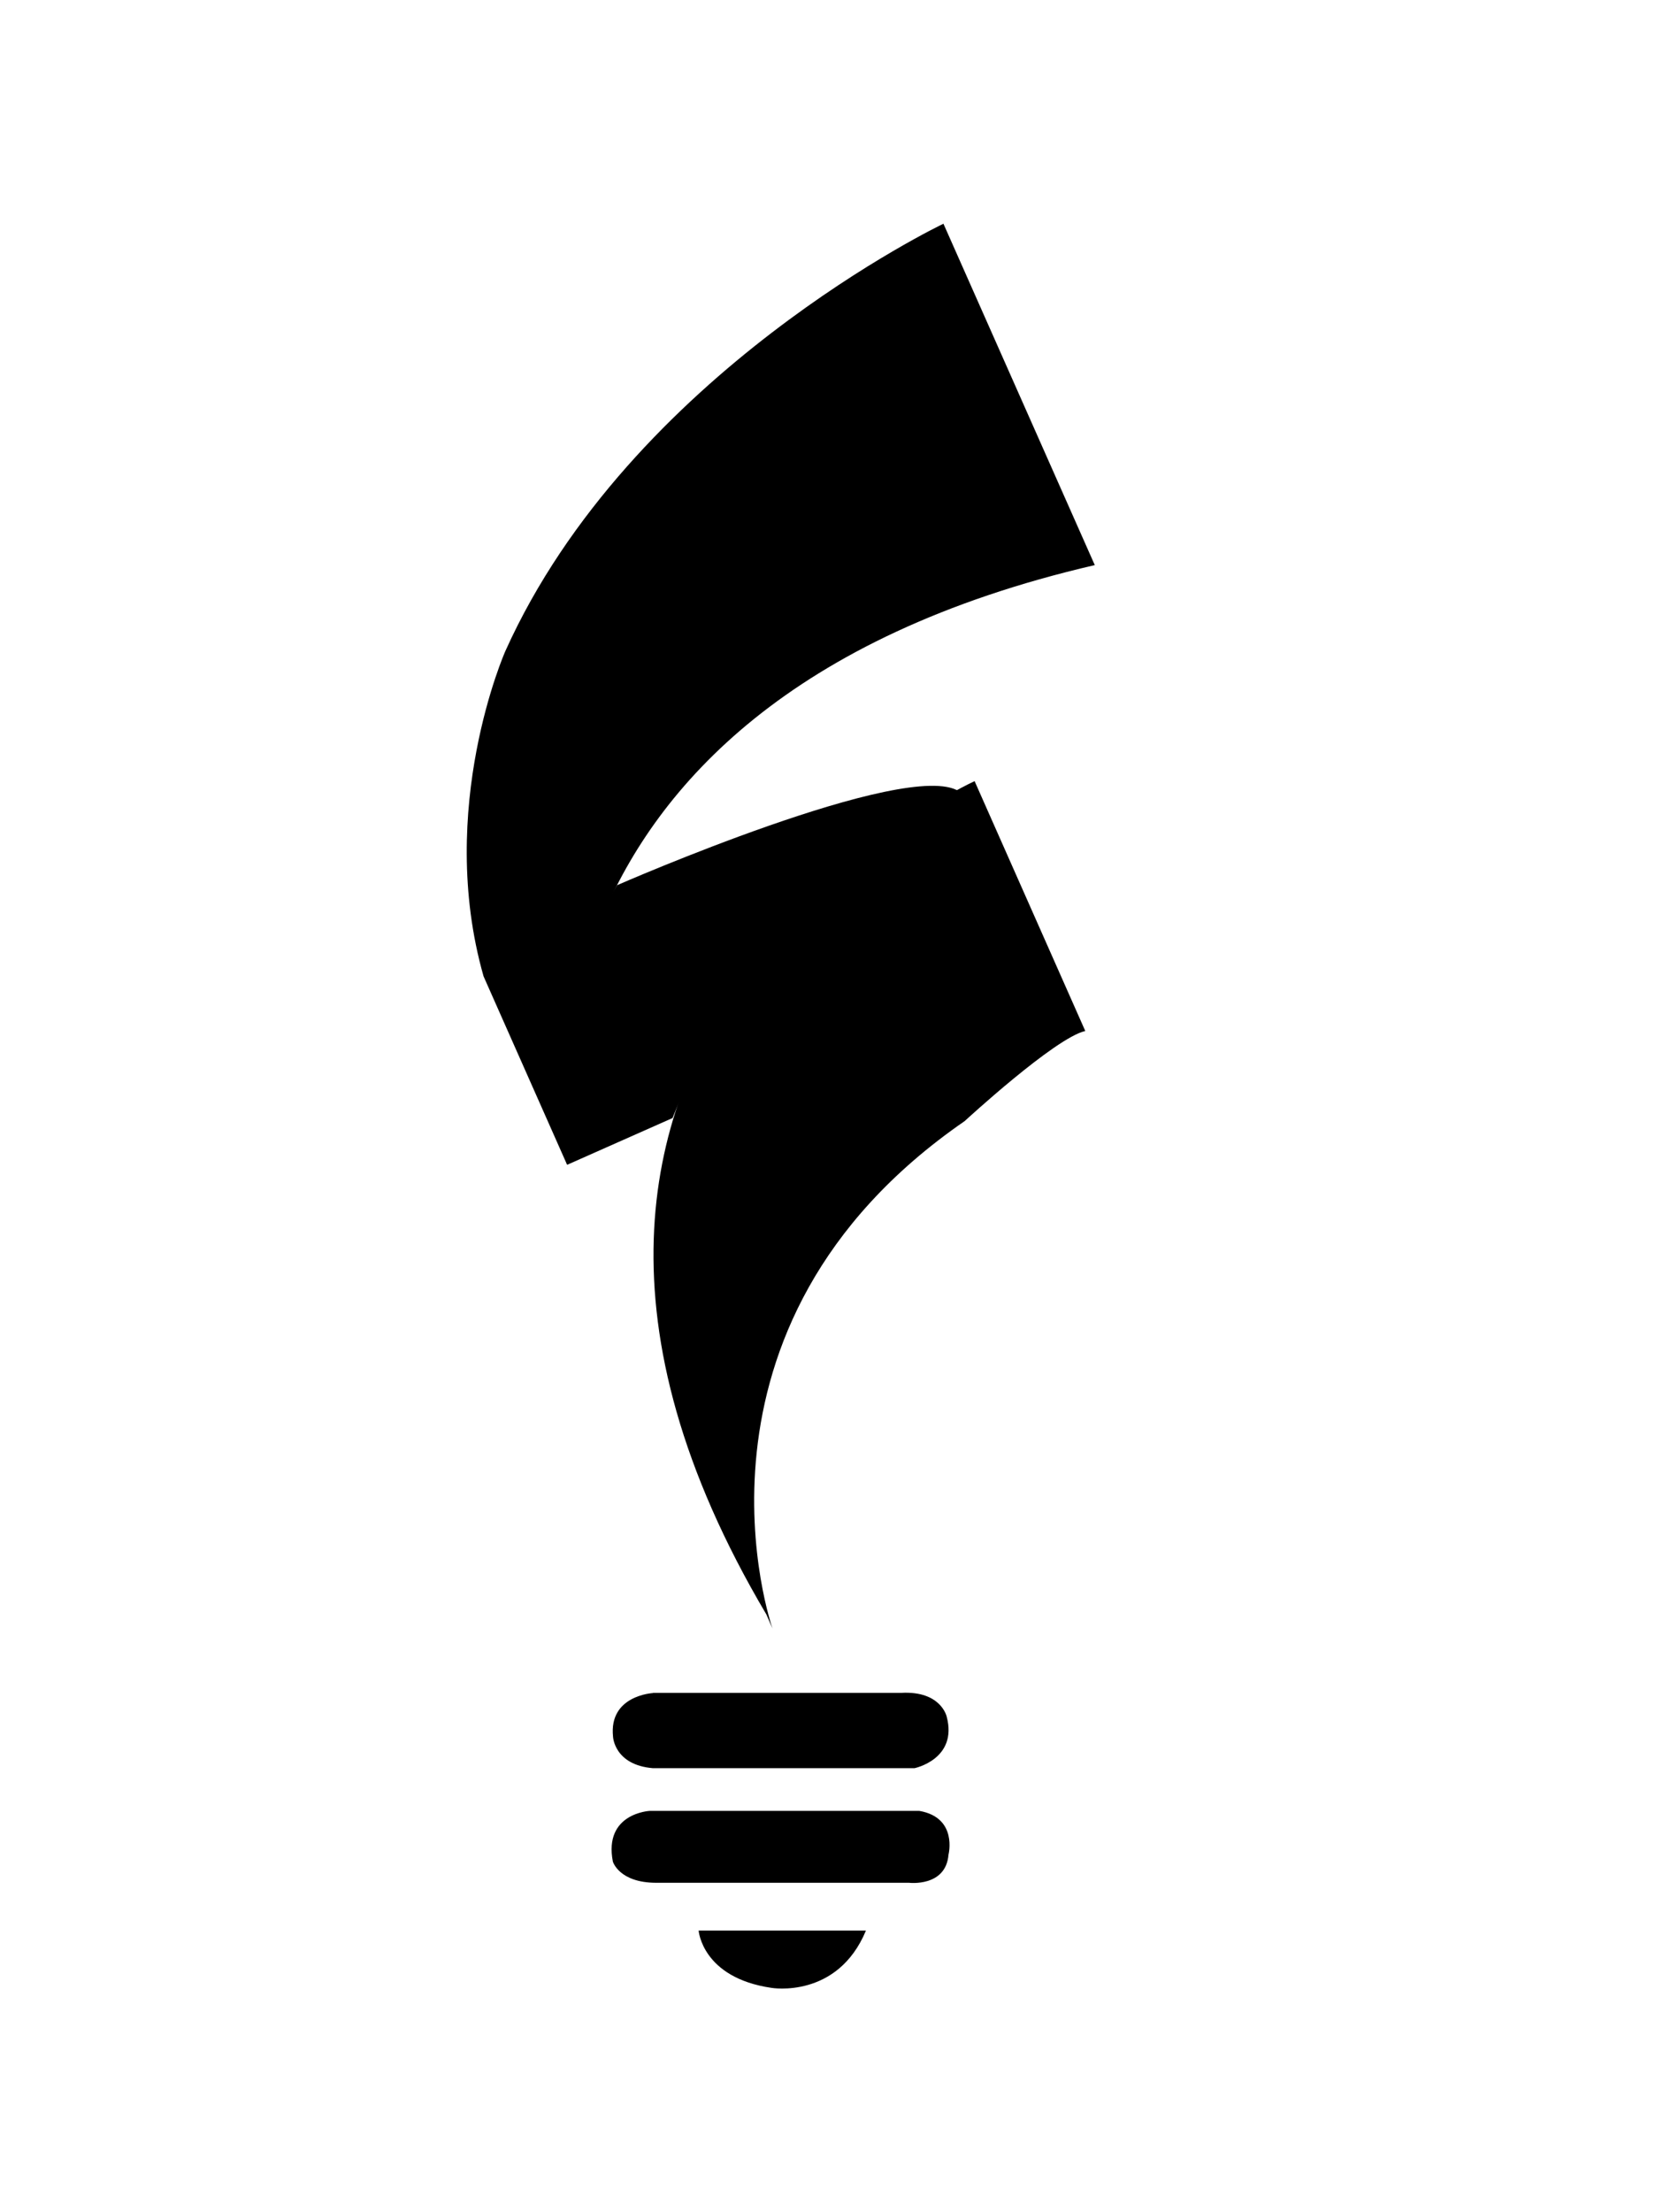 <?xml version="1.0" encoding="utf-8"?>
<!-- Generator: Adobe Illustrator 19.0.0, SVG Export Plug-In . SVG Version: 6.00 Build 0)  --><svg id="Layer_1" style="enable-background:new 0 0 825.9 1092.6;" version="1.1" viewBox="0 0 825.9 1092.6" x="0px" xml:space="preserve" xmlns="http://www.w3.org/2000/svg" xmlns:xlink="http://www.w3.org/1999/xlink" y="0px">

<g>
<linearGradient gradientUnits="userSpaceOnUse" id="SVGID_1_" x1="230.578" x2="541.024" y1="342.864" y2="342.864">
<stop offset="0" style="stop-color:#83277F"/>
<stop offset="7.634168e-002" style="stop-color:#A72C7C"/>
<stop offset="0.158" style="stop-color:#CC337A"/>
<stop offset="0.22" style="stop-color:#E33979"/>
<stop offset="0.255" style="stop-color:#EE3B78"/>
<stop offset="0.296" style="stop-color:#EC4369"/>
<stop offset="0.341" style="stop-color:#EB4A5C"/>
<stop offset="0.386" style="stop-color:#EA4E50"/>
<stop offset="0.432" style="stop-color:#EA5146"/>
<stop offset="0.477" style="stop-color:#E95340"/>
<stop offset="0.523" style="stop-color:#E9533E"/>
<stop offset="0.672" style="stop-color:#F08561"/>
<stop offset="0.825" style="stop-color:#F7B087"/>
<stop offset="0.939" style="stop-color:#FCCCA2"/>
<stop offset="1" style="stop-color:#FED7AD"/>
</linearGradient>
<path class="st0" d="M280.3,575.3c0,0-41.3-226.2,260.8-296.2l-74.8-168.6c0,0-154.5,73.5-216.5,211c0,0-34.5,77.6-10.8,160.7   L280.3,575.3z" fill="#000000"/>
<linearGradient gradientUnits="userSpaceOnUse" id="SVGID_2_" x1="275.744" x2="474.1" y1="481.657" y2="481.657">
<stop offset="0" style="stop-color:#83277F"/>
<stop offset="1.728403e-002" style="stop-color:#8F3079"/>
<stop offset="5.141871e-002" style="stop-color:#A43E6E"/>
<stop offset="8.897102e-002" style="stop-color:#B84B63"/>
<stop offset="0.13" style="stop-color:#C95659"/>
<stop offset="0.174" style="stop-color:#D75E4E"/>
<stop offset="0.225" style="stop-color:#E26543"/>
<stop offset="0.284" style="stop-color:#EB6A3A"/>
<stop offset="0.362" style="stop-color:#F16D35"/>
<stop offset="0.523" style="stop-color:#F36E33"/>
<stop offset="0.69" style="stop-color:#F4A240"/>
<stop offset="0.836" style="stop-color:#F7CB4B"/>
<stop offset="0.943" style="stop-color:#F9E352"/>
<stop offset="1" style="stop-color:#FAEF55"/>
</linearGradient>
<path class="st1" d="M305,437.2c0,0,143.7-62.9,169.1-46.3c0,0-99.9,55.8-141.7,161.3l-52.1,23.1C280.3,575.3,260.1,512,305,437.2z   " fill="#000000"/>
<linearGradient gradientUnits="userSpaceOnUse" id="SVGID_3_" x1="323.019" x2="536.471" y1="595.022" y2="595.022">
<stop offset="0" style="stop-color:#83277F"/>
<stop offset="2.607781e-002" style="stop-color:#8C2D7A"/>
<stop offset="0.115" style="stop-color:#A8416C"/>
<stop offset="0.202" style="stop-color:#C1515E"/>
<stop offset="0.285" style="stop-color:#D55D4F"/>
<stop offset="0.364" style="stop-color:#E46641"/>
<stop offset="0.436" style="stop-color:#EE6C37"/>
<stop offset="0.495" style="stop-color:#F36E33"/>
<stop offset="0.573" style="stop-color:#F37E35"/>
<stop offset="0.734" style="stop-color:#F5A43B"/>
<stop offset="0.964" style="stop-color:#FAE242"/>
<stop offset="1" style="stop-color:#FBEF43"/>
</linearGradient>
<path class="st2" d="M481.7,385.8c0,0-273,124.4-102.9,411.6l3,6.9c0,0-52.4-149,95-250.6c0,0,44.6-41.1,59.6-44.5L481.7,385.8z" fill="#000000"/>
<linearGradient gradientUnits="userSpaceOnUse" id="SVGID_4_" x1="302.885" x2="468.839" y1="854.758" y2="854.758">
<stop offset="0" style="stop-color:#83277F"/>
<stop offset="7.634168e-002" style="stop-color:#A72C7C"/>
<stop offset="0.158" style="stop-color:#CC337A"/>
<stop offset="0.22" style="stop-color:#E33979"/>
<stop offset="0.255" style="stop-color:#EE3B78"/>
<stop offset="0.296" style="stop-color:#EC4369"/>
<stop offset="0.341" style="stop-color:#EB4A5C"/>
<stop offset="0.386" style="stop-color:#EA4E50"/>
<stop offset="0.432" style="stop-color:#EA5146"/>
<stop offset="0.477" style="stop-color:#E95340"/>
<stop offset="0.523" style="stop-color:#E9533E"/>
<stop offset="0.672" style="stop-color:#F08561"/>
<stop offset="0.825" style="stop-color:#F7B087"/>
<stop offset="0.939" style="stop-color:#FCCCA2"/>
<stop offset="1" style="stop-color:#FED7AD"/>
</linearGradient>
<path class="st3" d="M322.7,836.2c0,0-21.9,1.1-19.7,21.6c0,0,0.6,13.9,19.7,15.5H452c0,0,21.5-4.4,15.9-25.5   c0,0-2.8-12.8-22.5-11.7H322.7z" fill="#000000"/>
<linearGradient gradientUnits="userSpaceOnUse" id="SVGID_5_" x1="302.257" x2="469.346" y1="912.167" y2="912.167">
<stop offset="0" style="stop-color:#83277F"/>
<stop offset="1.728403e-002" style="stop-color:#8F3079"/>
<stop offset="5.141871e-002" style="stop-color:#A43E6E"/>
<stop offset="8.897102e-002" style="stop-color:#B84B63"/>
<stop offset="0.13" style="stop-color:#C95659"/>
<stop offset="0.174" style="stop-color:#D75E4E"/>
<stop offset="0.225" style="stop-color:#E26543"/>
<stop offset="0.284" style="stop-color:#EB6A3A"/>
<stop offset="0.362" style="stop-color:#F16D35"/>
<stop offset="0.523" style="stop-color:#F36E33"/>
<stop offset="0.69" style="stop-color:#F4A240"/>
<stop offset="0.836" style="stop-color:#F7CB4B"/>
<stop offset="0.943" style="stop-color:#F9E352"/>
<stop offset="1" style="stop-color:#FAEF55"/>
</linearGradient>
<path class="st4" d="M321.1,894.4c0,0-22.8,1.1-18.2,25c0,0,3,10.5,21.5,10.5h124.9c0,0,18.2,2.2,19.5-13.9c0,0,4.7-18.3-14.4-21.6   H321.1z" fill="#000000"/>
<linearGradient gradientUnits="userSpaceOnUse" id="SVGID_6_" x1="345.245" x2="427.953" y1="967.833" y2="967.833">
<stop offset="0" style="stop-color:#83277F"/>
<stop offset="2.607781e-002" style="stop-color:#8C2D7A"/>
<stop offset="0.115" style="stop-color:#A8416C"/>
<stop offset="0.202" style="stop-color:#C1515E"/>
<stop offset="0.285" style="stop-color:#D55D4F"/>
<stop offset="0.364" style="stop-color:#E46641"/>
<stop offset="0.436" style="stop-color:#EE6C37"/>
<stop offset="0.495" style="stop-color:#F36E33"/>
<stop offset="0.573" style="stop-color:#F37E35"/>
<stop offset="0.734" style="stop-color:#F5A43B"/>
<stop offset="0.964" style="stop-color:#FAE242"/>
<stop offset="1" style="stop-color:#FBEF43"/>
</linearGradient>
<path class="st5" d="M428,953.5h-82.7c0,0,1.7,23.3,36,28.3C381.3,981.8,413.9,987.4,428,953.5z" fill="#000000"/>
</g>
</svg>